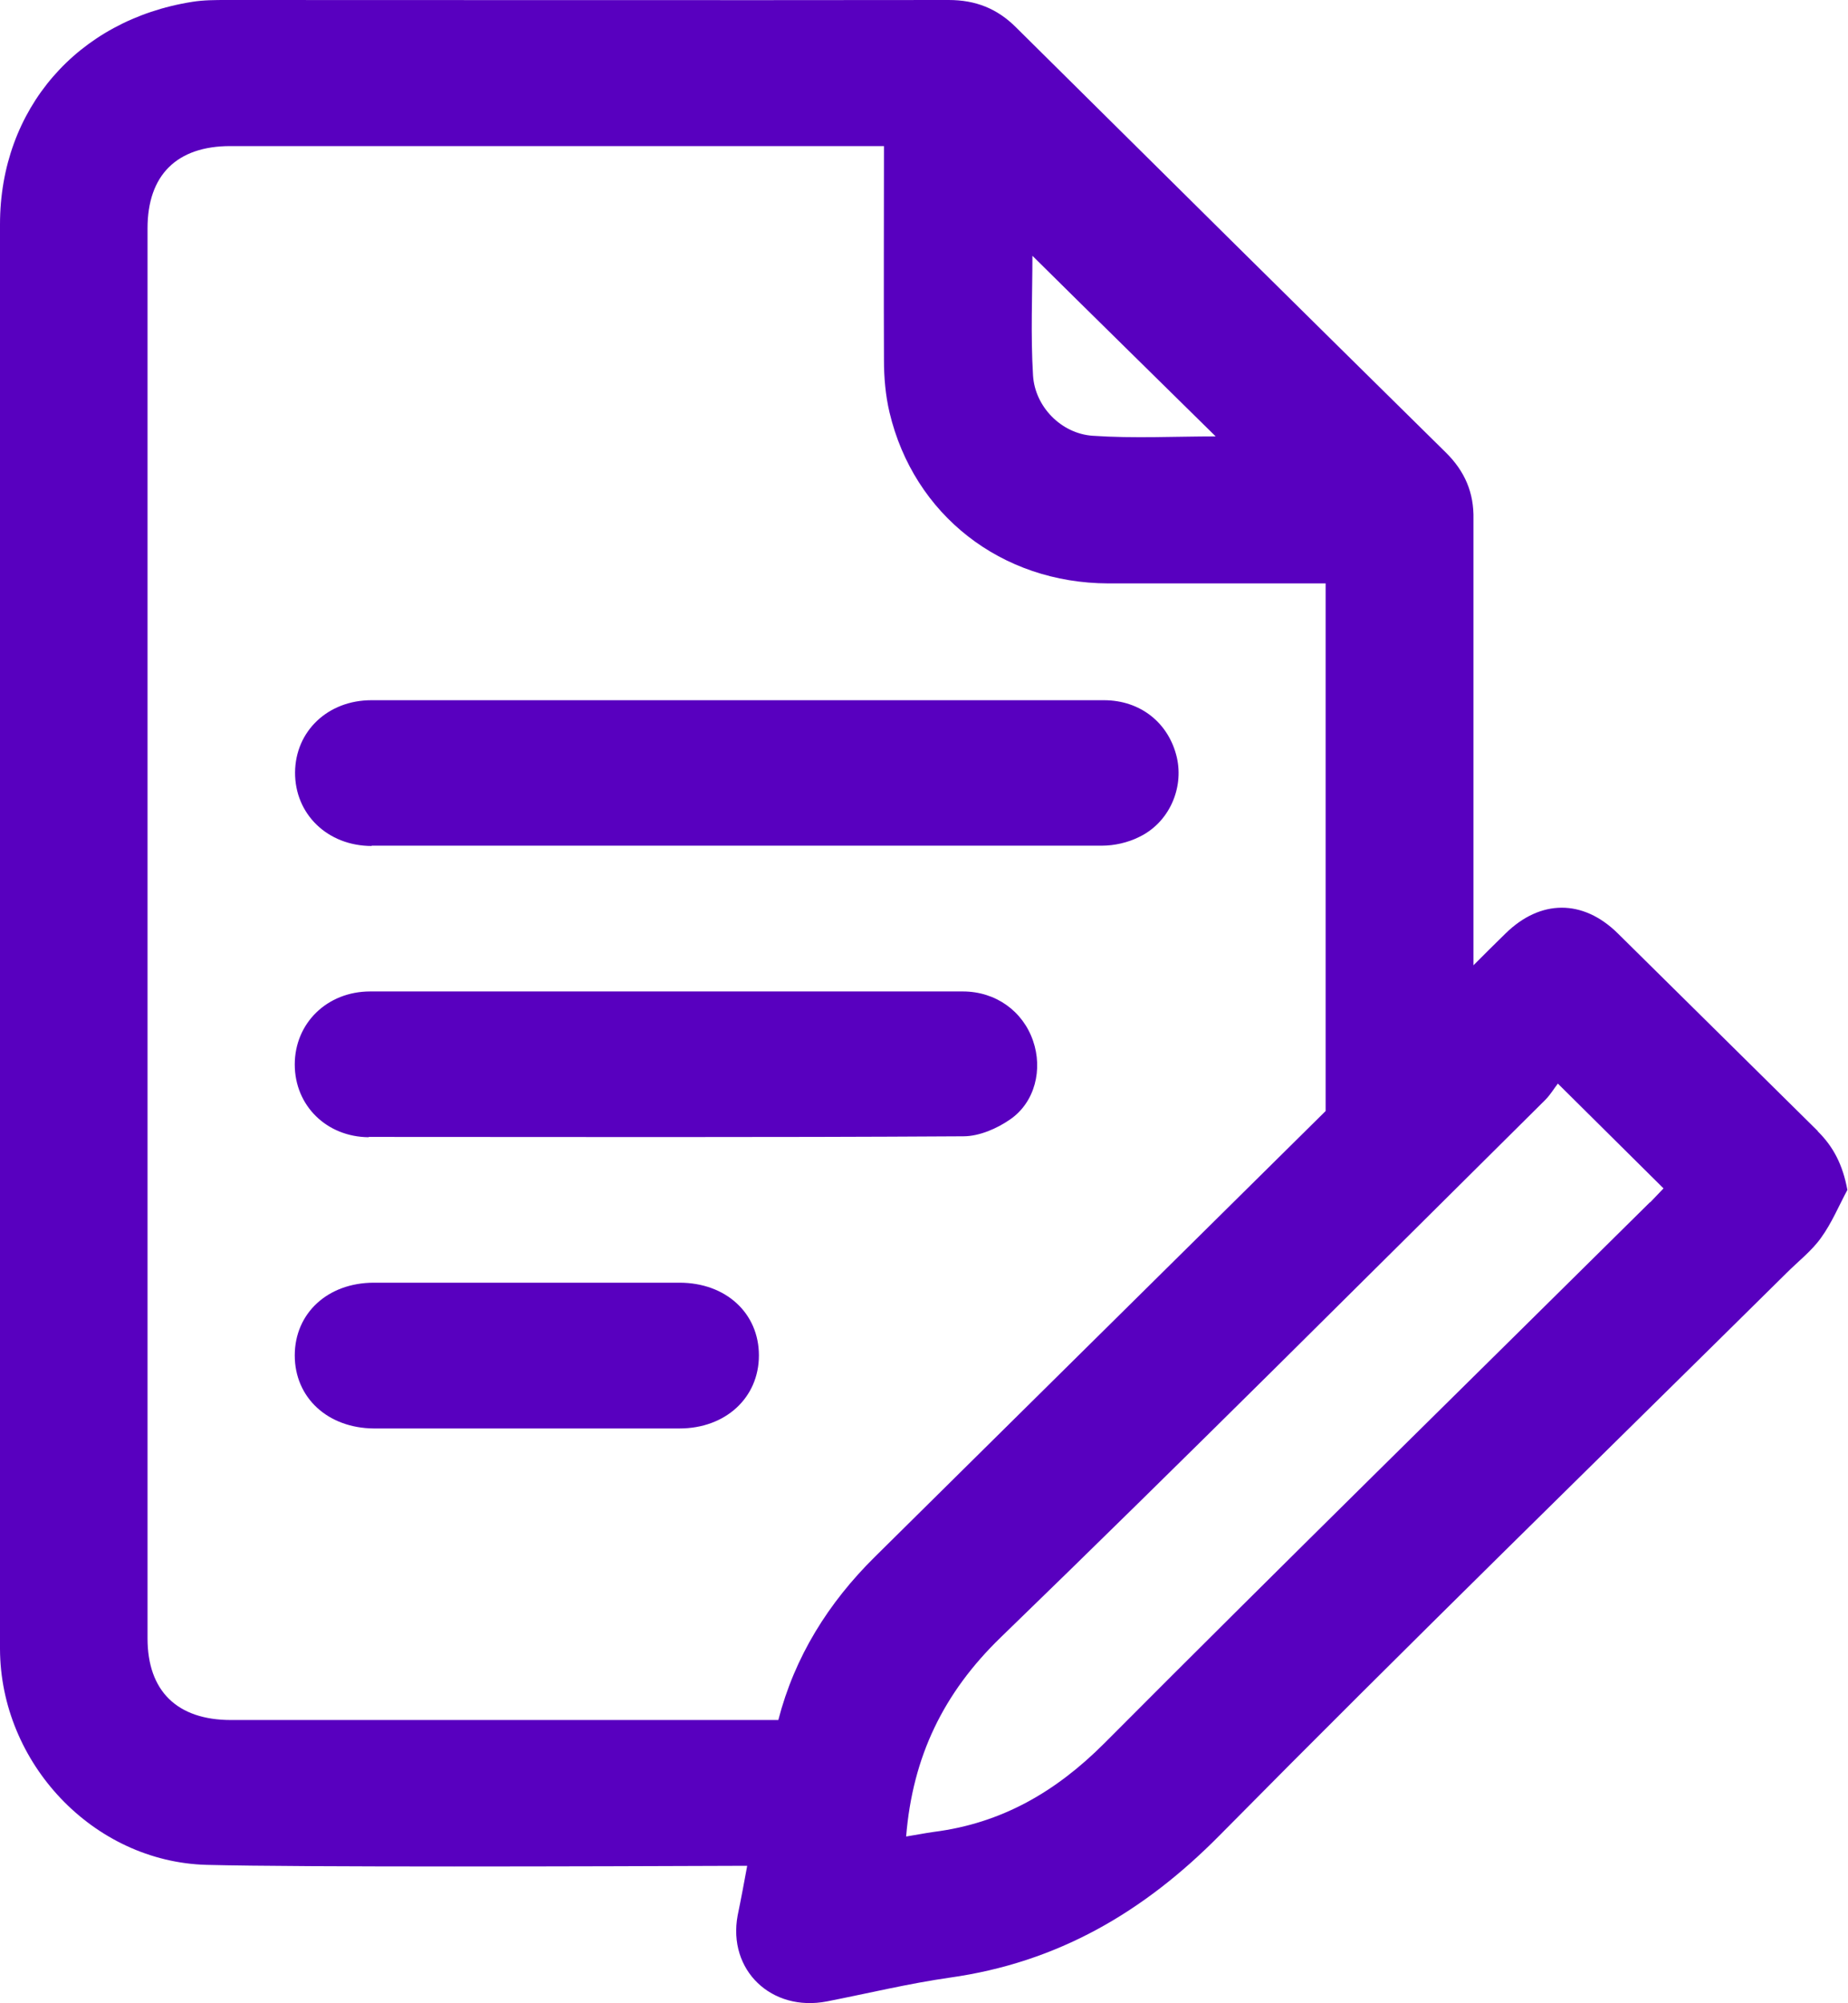 <?xml version="1.0" encoding="UTF-8"?><svg id="Laag_1" xmlns="http://www.w3.org/2000/svg" viewBox="0 0 60 65"><path d="M59.03,36.71c-2.17-2.14-4.34-4.29-6.51-6.43-1.13-1.11-2.51-1.1-3.64.01-.35.34-.7.69-1.04,1.03,0-5.48,0-13.66,0-14.47.02-.86-.28-1.56-.9-2.17-4.66-4.59-9.31-9.19-13.95-13.79-.61-.61-1.31-.89-2.19-.89-7.81.01-15.62,0-23.43,0-.38,0-.76,0-1.13.06C2.51.65,0,3.54,0,7.28,0,16.94,0,26.59,0,36.24c0,5.75-.01,11.51,0,17.26.01,3.7,3.02,6.91,6.71,7.01,3.16.08,12.42.05,17.55.03-.1.54-.2,1.08-.31,1.61-.33,1.78,1.1,3.14,2.9,2.79,1.33-.26,2.65-.58,3.98-.77,3.5-.49,6.3-2.12,8.77-4.62,6.07-6.14,12.26-12.17,18.4-18.24.38-.38.82-.72,1.12-1.14.35-.48.58-1.04.86-1.56-.15-.81-.45-1.4-.97-1.91h0ZM33.51,8.29c1.99,1.97,3.98,3.92,5.96,5.87-1.31,0-2.66.07-3.99-.02-1.03-.07-1.88-.95-1.94-1.96-.08-1.31-.02-2.62-.02-3.89ZM7.5,55.81c-1.75,0-2.71-.94-2.71-2.65V7.41c0-1.73.95-2.67,2.69-2.67h21.22c0,2.37-.01,4.66,0,6.94,0,.57.05,1.15.18,1.7.79,3.33,3.63,5.54,7.1,5.55,2.33,0,4.66,0,7.06,0,0,.52,0,15.31,0,17.12-4.88,4.82-9.75,9.64-14.63,14.46-1.52,1.5-2.61,3.25-3.14,5.3-4.5,0-14.67,0-17.77,0h0ZM53.57,39.01c-5.91,5.85-11.85,11.67-17.72,17.56-1.57,1.57-3.33,2.59-5.53,2.87-.29.04-.58.1-.9.15.21-2.59,1.21-4.66,3.07-6.46,5.95-5.76,11.8-11.61,17.68-17.44.17-.17.29-.38.41-.53,1.19,1.18,2.28,2.26,3.43,3.4-.11.12-.27.28-.43.45Z" style="fill:#5800bf; stroke-width:0px;"/><path d="M12.06,27.44c7.91,0,15.82,0,23.72,0,.4,0,.84-.1,1.2-.28.97-.46,1.46-1.57,1.23-2.58-.26-1.12-1.18-1.86-2.37-1.86-3.96,0-7.93,0-11.89,0s-7.93,0-11.89,0c-1.42,0-2.47,1.01-2.48,2.34-.01,1.35,1.05,2.39,2.49,2.39Z" style="fill:#5800bf; stroke-width:0px;"/><path d="M11.97,36.89c6.44,0,12.87.02,19.31-.02.51,0,1.09-.25,1.52-.55.81-.56,1.06-1.63.74-2.55-.33-.96-1.21-1.6-2.28-1.6-3.21,0-6.42,0-9.62,0s-6.42,0-9.62,0c-1.4,0-2.45,1.03-2.45,2.37s1.04,2.35,2.4,2.36h0Z" style="fill:#5800bf; stroke-width:0px;"/><path d="M22.06,41.62c-1.65,0-3.31,0-4.96,0s-3.31,0-4.96,0c-1.5,0-2.57.99-2.57,2.36s1.07,2.36,2.57,2.37c3.31,0,6.61,0,9.92,0,1.5,0,2.58-1,2.58-2.37s-1.07-2.36-2.58-2.36h0Z" style="fill:#5800bf; stroke-width:0px;"/></svg>